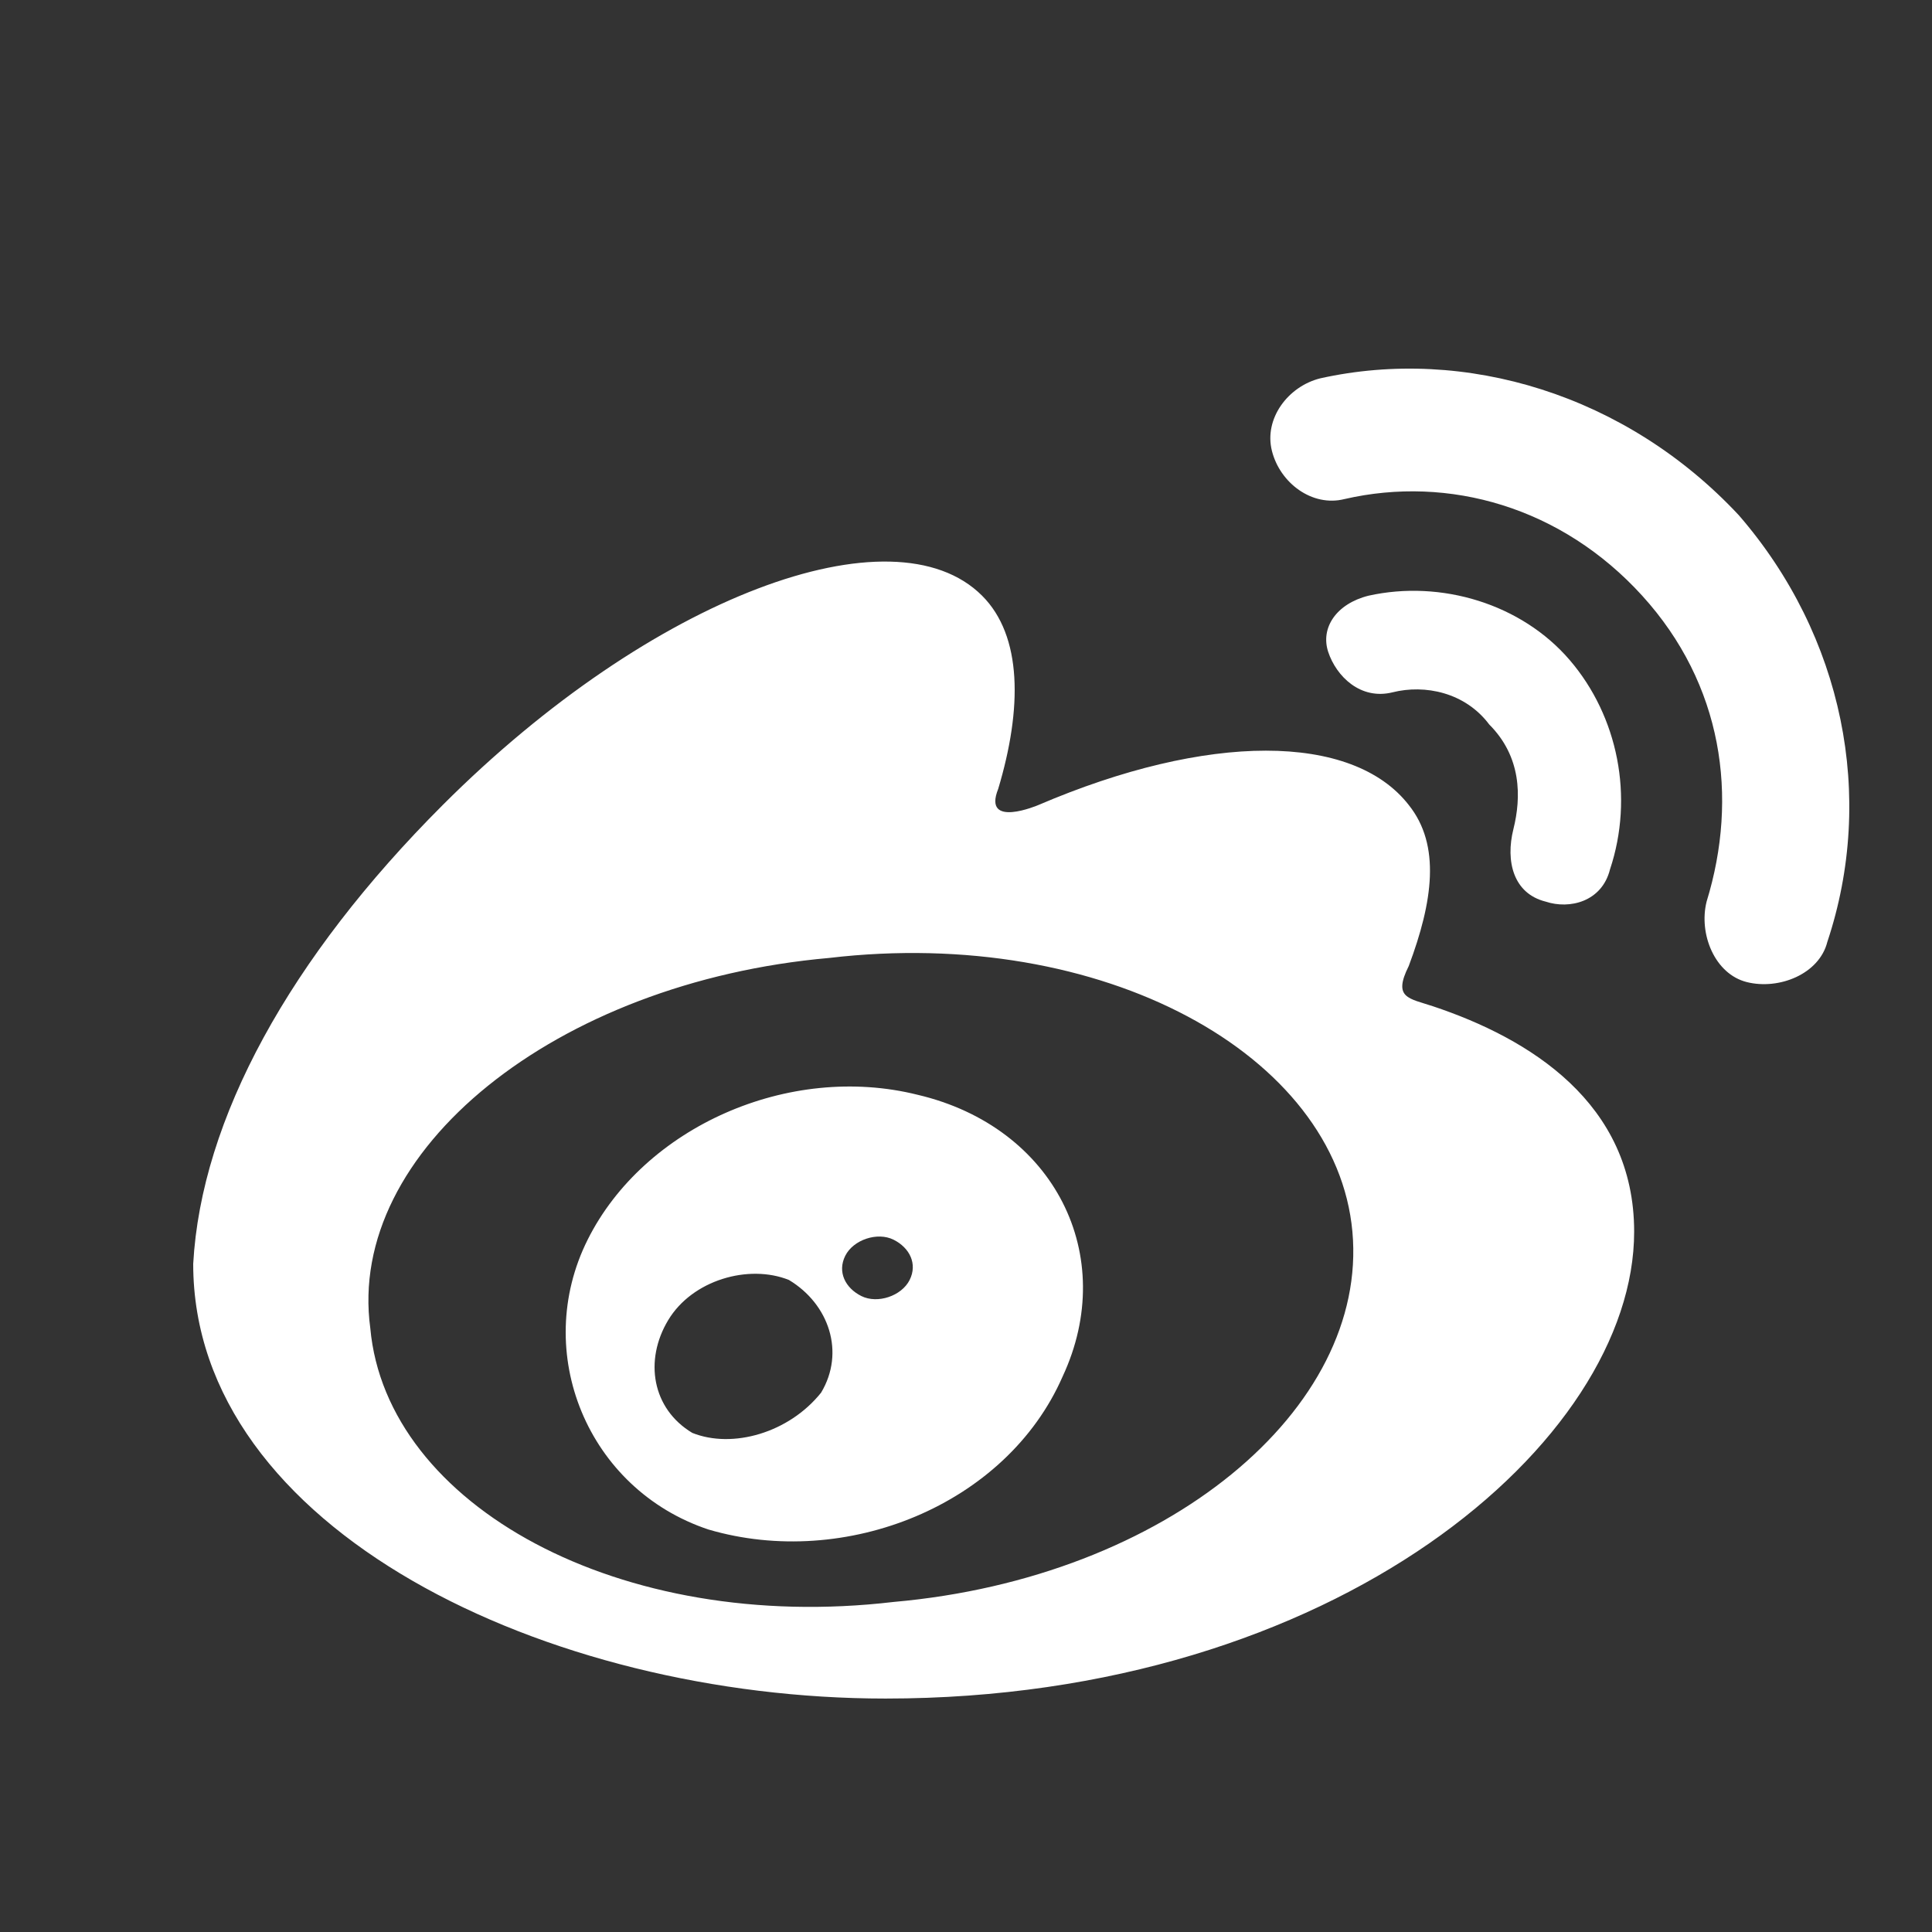 <?xml version="1.0" encoding="utf-8"?>
<!-- Generator: Adobe Illustrator 27.6.1, SVG Export Plug-In . SVG Version: 6.00 Build 0)  -->
<svg version="1.1" id="Capa_1" xmlns="http://www.w3.org/2000/svg" xmlns:xlink="http://www.w3.org/1999/xlink" x="0px" y="0px"
	 viewBox="0 0 24 24" style="enable-background:new 0 0 24 24;" xml:space="preserve">
<rect x="0" y="0" width="24" height="24" fill="#333333" stroke="none"/>
<style type="text/css">
	.st0{fill:#FFFFFF;}
</style>
<path class="st0" d="M5.5,10c2.6-2.6,5.6-3.7,6.7-2.6c0.5,0.5,0.5,1.4,0.2,2.4c-0.2,0.5,0.5,0.2,0.5,0.2c2.1-0.9,3.9-0.9,4.6,0
	c0.4,0.5,0.3,1.2,0,2c-0.2,0.4,0,0.4,0.3,0.5c1.2,0.4,2.5,1.2,2.5,2.8c0,2.6-3.7,5.8-9.3,5.8c-4.2,0-8.6-2.1-8.6-5.4
	C2.5,13.9,3.6,11.9,5.5,10z M16.8,15.3c-0.2-2.2-3.1-3.8-6.5-3.4c-3.4,0.3-6,2.4-5.7,4.6c0.2,2.2,3.1,3.8,6.5,3.4
	C14.5,19.6,17,17.5,16.8,15.3z M7.3,15.4c0.7-1.4,2.5-2.2,4.1-1.8c1.7,0.4,2.5,2,1.8,3.5c-0.7,1.6-2.7,2.4-4.4,1.9
	C7.3,18.5,6.6,16.8,7.3,15.4z M9.8,15.9c-0.5-0.2-1.2,0-1.5,0.5c-0.3,0.5-0.2,1.1,0.3,1.4c0.5,0.2,1.2,0,1.6-0.5
	C10.5,16.8,10.3,16.2,9.8,15.9z M11.1,15.4c-0.2-0.1-0.5,0-0.6,0.2c-0.1,0.2,0,0.4,0.2,0.5c0.2,0.1,0.5,0,0.6-0.2
	C11.4,15.7,11.3,15.5,11.1,15.4z M16.4,4.7c1.8-0.4,3.8,0.2,5.2,1.7c1.3,1.5,1.7,3.5,1.1,5.3c-0.1,0.4-0.6,0.6-1,0.5
	c-0.4-0.1-0.6-0.6-0.5-1c0.4-1.3,0.2-2.7-0.8-3.8c-1-1.1-2.4-1.5-3.7-1.2c-0.4,0.1-0.8-0.2-0.9-0.6C15.7,5.2,16,4.8,16.4,4.7z
	 M17,7.4c0.9-0.2,1.9,0.1,2.5,0.8s0.8,1.7,0.5,2.6c-0.1,0.4-0.5,0.5-0.8,0.4c-0.4-0.1-0.5-0.5-0.4-0.9c0.1-0.4,0.1-0.9-0.3-1.3
	c-0.3-0.4-0.8-0.5-1.2-0.4c-0.4,0.1-0.7-0.2-0.8-0.5C16.4,7.8,16.6,7.5,17,7.4z"/>
</svg>
